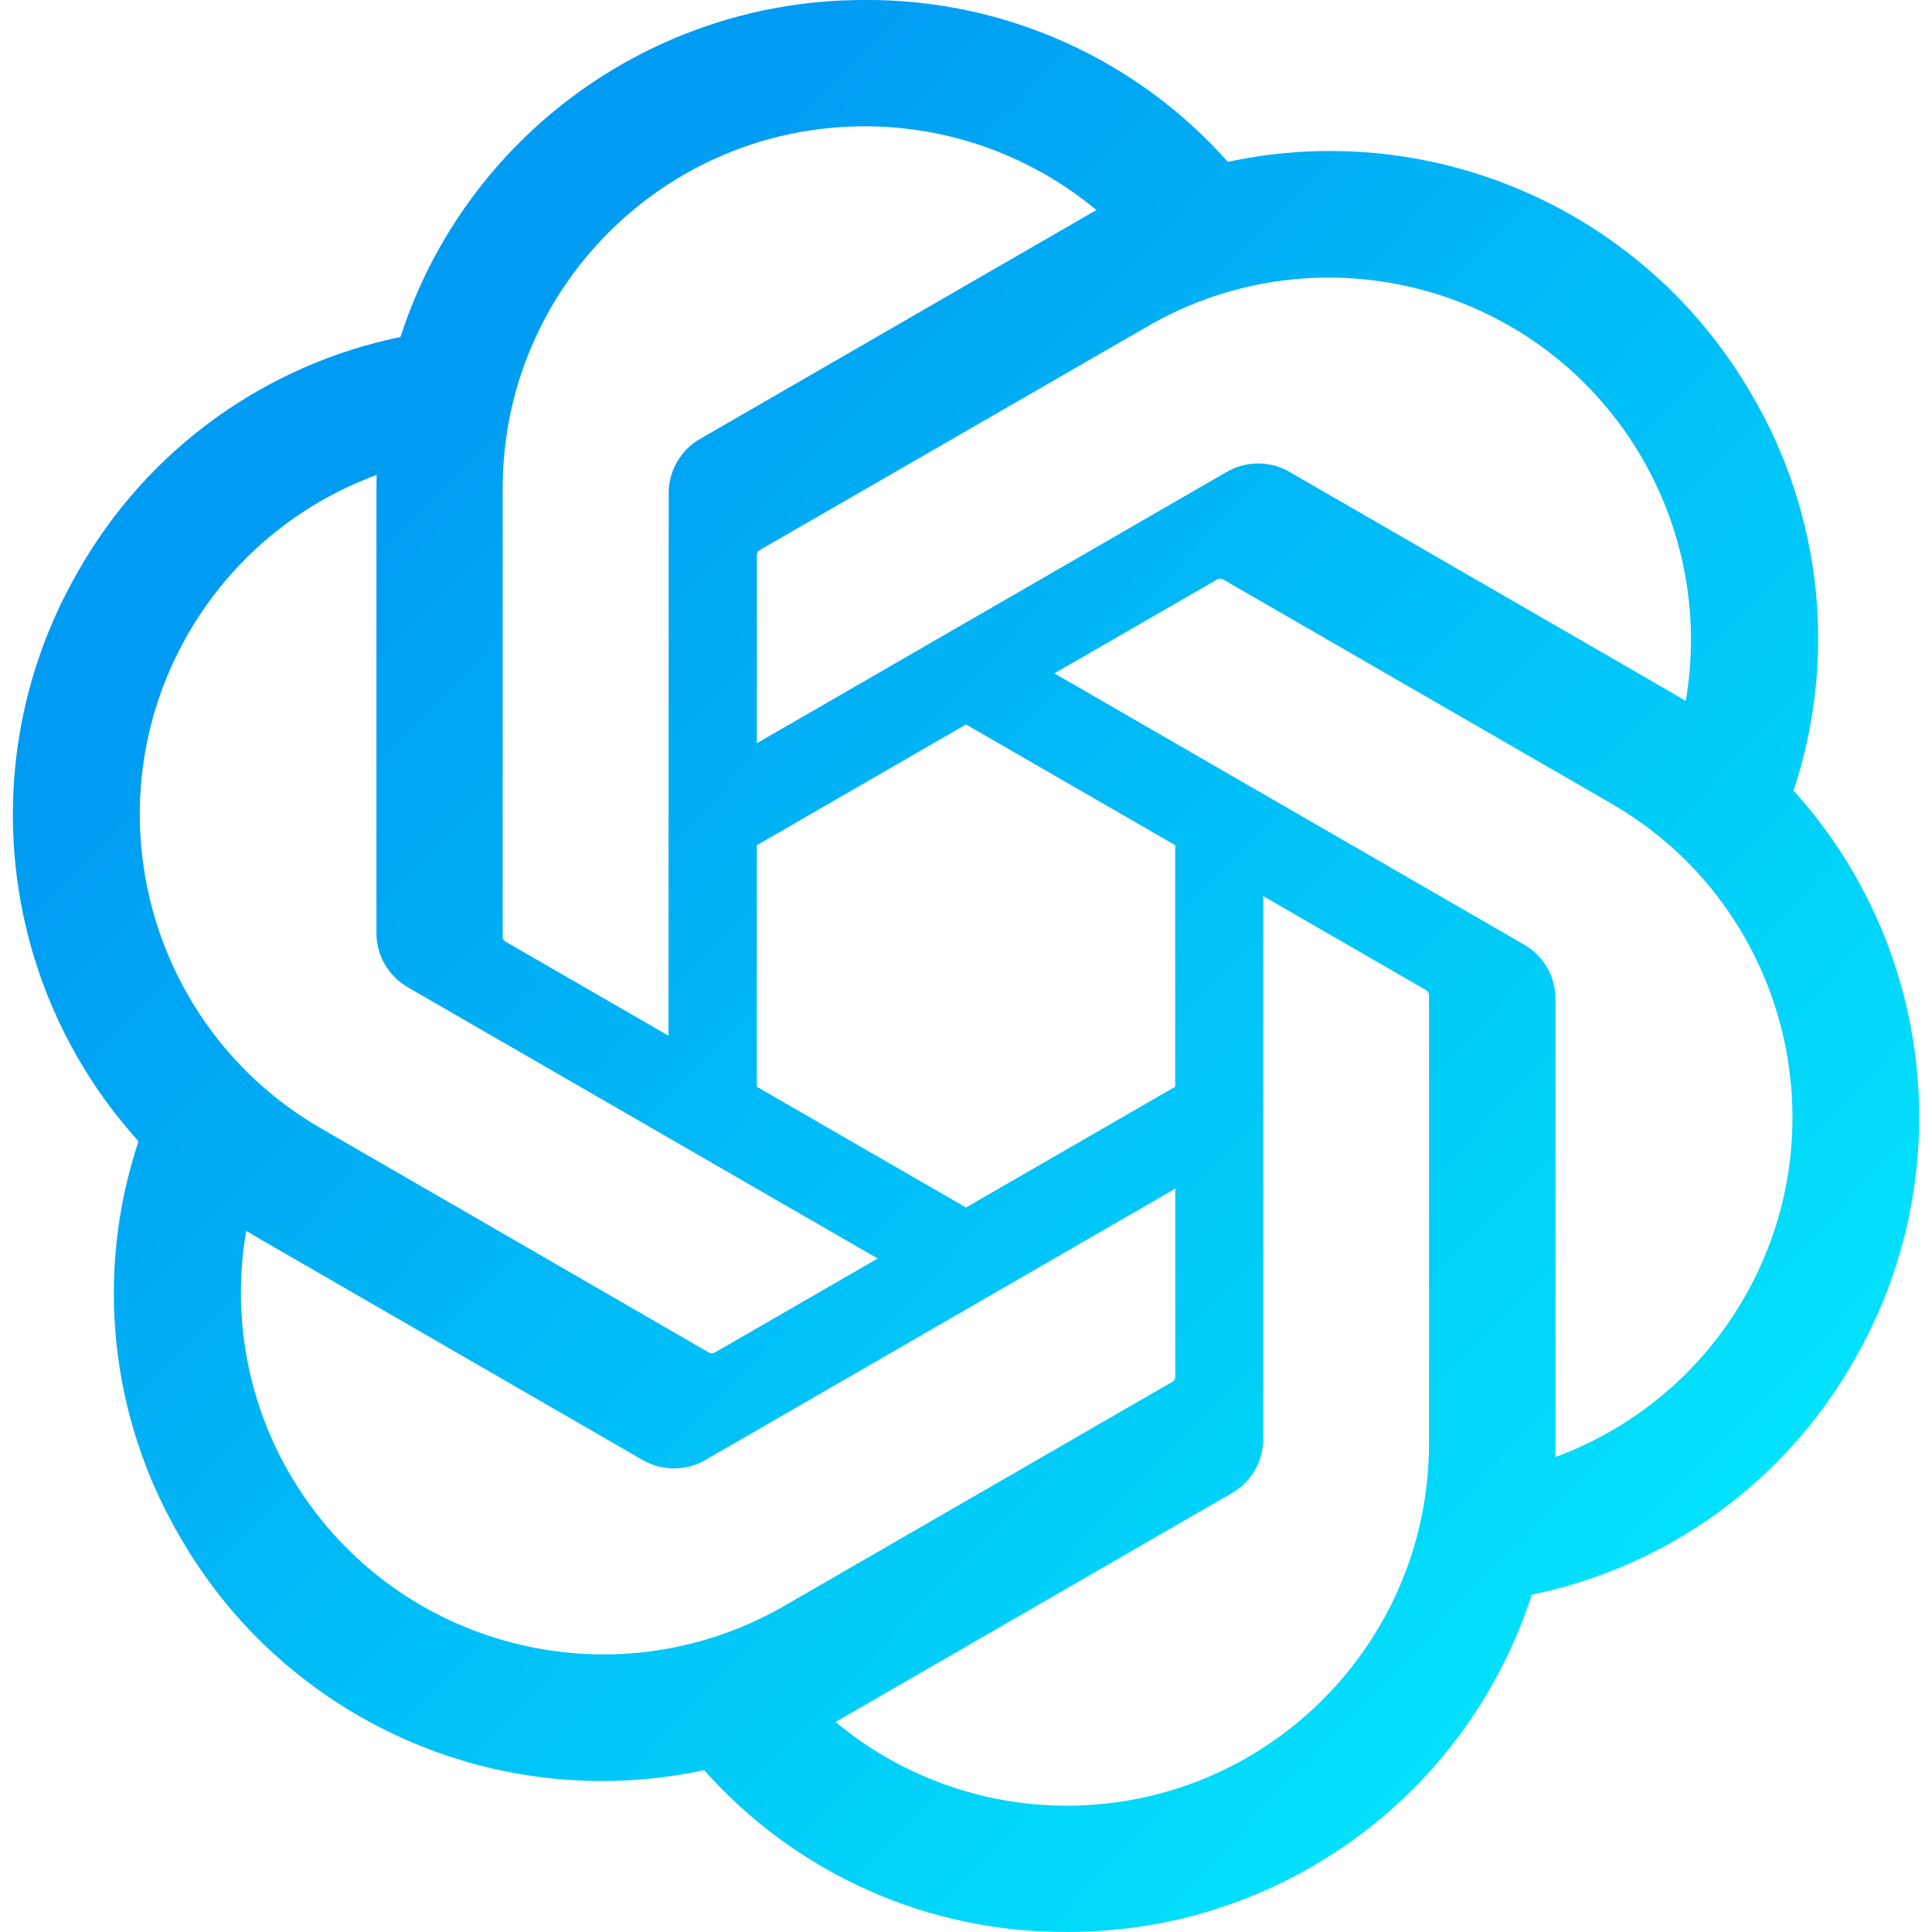 <svg width="97" height="97" viewBox="0 0 97 97" fill="none" xmlns="http://www.w3.org/2000/svg">
<g clip-path="url(#clip0_1_1077)">
<path d="M90.046 39.701C92.247 33.096 91.489 25.86 87.97 19.852C82.677 10.637 72.038 5.896 61.646 8.127C57.024 2.92 50.382 -0.042 43.419 0C32.798 -0.024 23.374 6.815 20.106 16.921C13.283 18.318 7.393 22.589 3.947 28.643C-1.385 37.834 -0.17 49.419 6.954 57.3C4.753 63.905 5.511 71.141 9.03 77.149C14.323 86.364 24.962 91.105 35.353 88.874C39.973 94.081 46.617 97.043 53.58 96.997C64.208 97.025 73.635 90.18 76.903 80.065C83.726 78.667 89.616 74.396 93.062 68.343C98.388 59.152 97.17 47.576 90.049 39.695L90.046 39.701ZM53.586 90.659C49.334 90.665 45.214 89.177 41.949 86.452C42.098 86.373 42.356 86.23 42.522 86.127L61.837 74.972C62.826 74.412 63.432 73.36 63.426 72.223V44.993L71.589 49.707C71.677 49.749 71.734 49.834 71.747 49.931V72.481C71.734 82.508 63.614 90.638 53.586 90.659ZM14.532 73.978C12.401 70.298 11.634 65.985 12.364 61.798C12.507 61.883 12.758 62.038 12.937 62.141L32.252 73.296C33.231 73.869 34.444 73.869 35.426 73.296L59.006 59.68V69.107C59.012 69.204 58.967 69.298 58.891 69.359L39.367 80.632C30.67 85.639 19.564 82.663 14.535 73.978H14.532ZM9.448 31.817C11.57 28.13 14.92 25.311 18.909 23.847C18.909 24.014 18.9 24.308 18.9 24.514V46.827C18.894 47.961 19.5 49.013 20.485 49.574L44.065 63.187L35.902 67.9C35.82 67.955 35.717 67.964 35.626 67.925L16.099 56.642C7.42 51.617 4.444 40.513 9.445 31.82L9.448 31.817ZM76.518 47.424L52.938 33.808L61.101 29.097C61.183 29.043 61.286 29.034 61.377 29.073L80.904 40.346C89.598 45.369 92.577 56.491 87.555 65.184C85.43 68.864 82.083 71.683 78.097 73.151V50.171C78.106 49.037 77.503 47.988 76.521 47.424H76.518ZM84.641 35.196C84.499 35.108 84.247 34.957 84.069 34.854L64.754 23.699C63.774 23.126 62.562 23.126 61.58 23.699L38 37.315V27.888C37.994 27.791 38.039 27.697 38.115 27.636L57.639 16.372C66.336 11.355 77.454 14.341 82.468 23.041C84.587 26.715 85.354 31.016 84.635 35.196H84.641ZM33.562 51.998L25.396 47.285C25.308 47.242 25.25 47.158 25.238 47.061V24.511C25.244 14.472 33.389 6.336 43.429 6.342C47.675 6.342 51.786 7.833 55.05 10.549C54.902 10.628 54.647 10.771 54.477 10.873L35.162 22.029C34.174 22.589 33.568 23.638 33.574 24.775L33.562 51.992V51.998ZM37.997 42.438L48.5 36.372L59.003 42.435V54.563L48.5 60.625L37.997 54.563V42.438Z" fill="url(#paint0_linear_1_1077)"/>
</g>
<defs>
<linearGradient id="paint0_linear_1_1077" x1="14.017" y1="26.944" x2="102.005" y2="111.583" gradientUnits="userSpaceOnUse">
<stop stop-color="#009BF2"/>
<stop offset="1" stop-color="#03FFFF"/>
</linearGradient>
<clipPath id="clip0_1_1077">
<rect width="97" height="97" fill="white"/>
</clipPath>
</defs>
</svg>
